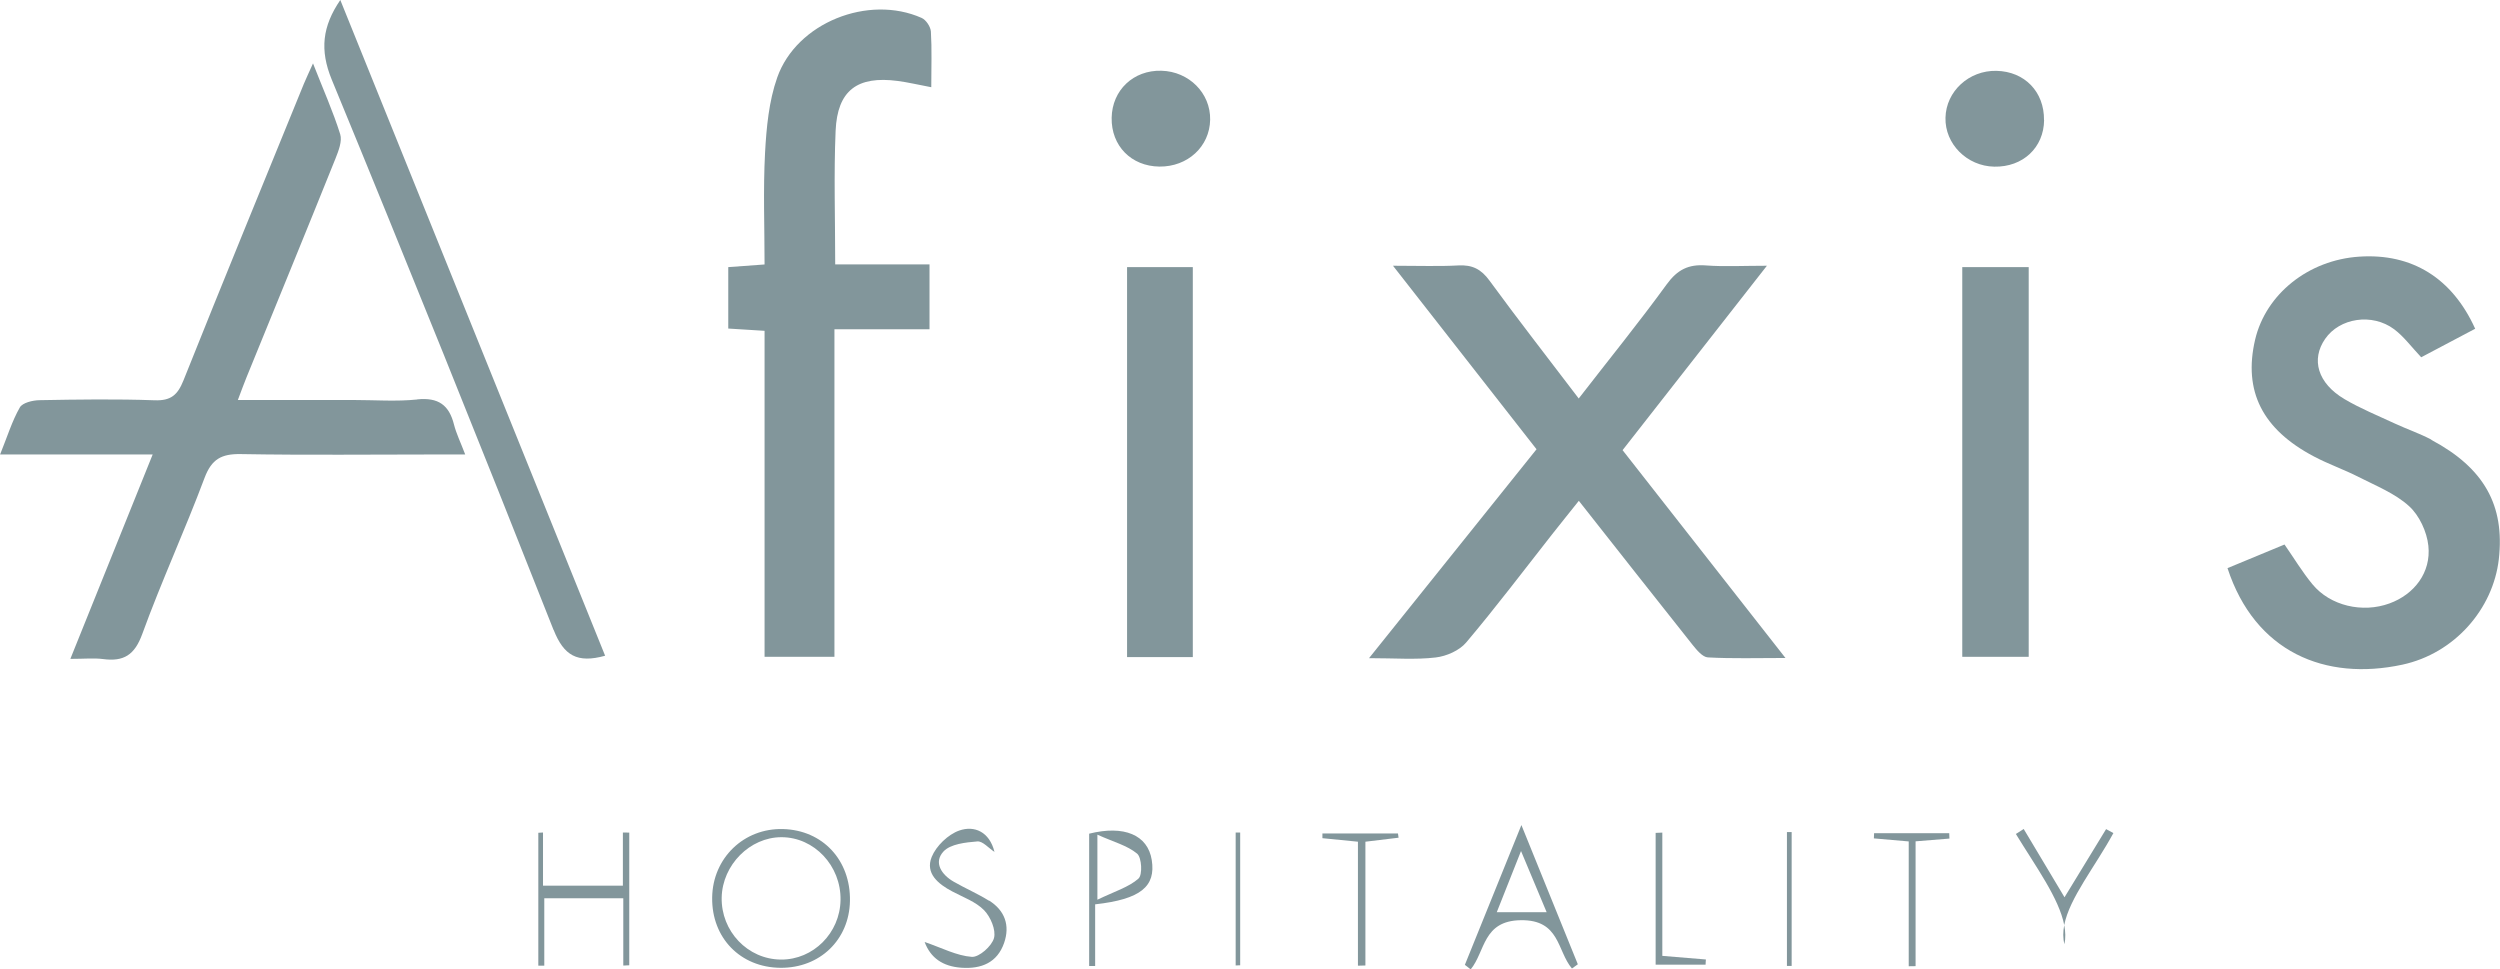 <svg width="98" height="38" viewBox="0 0 98 38" fill="none" xmlns="http://www.w3.org/2000/svg">
<g clip-path="url(#clip0_57_272)">
<path d="M69.271 10.417C68.325 10.417 67.594 10.459 66.875 10.405C66.19 10.351 65.752 10.574 65.34 11.139C64.251 12.637 63.082 14.077 61.886 15.621C60.67 14.02 59.505 12.529 58.389 11.001C58.062 10.551 57.712 10.374 57.166 10.405C56.401 10.447 55.635 10.417 54.605 10.417C56.562 12.921 58.386 15.249 60.232 17.611C58.059 20.319 55.916 22.996 53.666 25.8C54.685 25.8 55.493 25.866 56.278 25.773C56.701 25.724 57.209 25.501 57.474 25.186C58.639 23.807 59.728 22.363 60.843 20.945C61.174 20.523 61.513 20.108 61.89 19.632C63.432 21.587 64.886 23.438 66.352 25.282C66.513 25.482 66.74 25.758 66.948 25.77C67.902 25.823 68.863 25.793 69.99 25.793C67.786 22.977 65.713 20.334 63.605 17.646C65.463 15.272 67.298 12.925 69.263 10.417H69.271Z" fill="#82969B"/>
<path d="M29.971 19.352V25.747H32.71V12.906H36.437V10.364H32.74C32.74 8.547 32.683 6.834 32.756 5.128C32.825 3.542 33.606 2.966 35.187 3.173C35.602 3.227 36.01 3.327 36.506 3.419C36.506 2.631 36.533 1.932 36.491 1.237C36.479 1.049 36.302 0.78 36.129 0.703C34.041 -0.226 31.225 0.888 30.467 3.039C30.14 3.968 30.044 5.001 29.99 5.992C29.913 7.444 29.971 8.904 29.971 10.367C29.417 10.41 28.975 10.44 28.548 10.471V12.879C29.032 12.91 29.475 12.937 29.971 12.968V19.348V19.352Z" fill="#82969B"/>
<path d="M16.355 15.66C15.536 15.745 14.697 15.68 13.87 15.68H9.324C9.474 15.288 9.562 15.034 9.666 14.785C10.828 11.931 12.001 9.077 13.151 6.215C13.27 5.915 13.42 5.535 13.336 5.262C13.059 4.375 12.674 3.519 12.27 2.485C12.097 2.869 11.997 3.081 11.909 3.292C10.332 7.164 8.739 11.036 7.189 14.919C6.962 15.484 6.697 15.714 6.062 15.691C4.558 15.637 3.054 15.66 1.55 15.687C1.281 15.691 0.881 15.787 0.777 15.972C0.473 16.505 0.289 17.108 0.004 17.815H5.985C4.874 20.573 3.839 23.147 2.758 25.828C3.308 25.828 3.677 25.789 4.039 25.835C4.85 25.943 5.277 25.678 5.577 24.852C6.327 22.789 7.251 20.784 8.02 18.729C8.297 17.996 8.682 17.788 9.435 17.8C12.012 17.846 14.594 17.815 17.171 17.815H18.236C18.048 17.323 17.886 16.993 17.798 16.648C17.605 15.875 17.182 15.572 16.355 15.656V15.66Z" fill="#82969B"/>
<path d="M95.311 17.235C94.854 16.993 94.357 16.824 93.884 16.605C93.219 16.294 92.534 16.018 91.903 15.645C90.853 15.023 90.584 14.093 91.146 13.283C91.711 12.465 92.984 12.261 93.85 12.906C94.23 13.191 94.527 13.598 94.911 14.005C95.592 13.644 96.311 13.264 97.027 12.887C96.127 10.898 94.55 9.926 92.492 10.06C90.496 10.187 88.819 11.524 88.399 13.321C87.934 15.33 88.68 16.828 90.711 17.896C91.276 18.196 91.892 18.407 92.461 18.699C93.138 19.044 93.884 19.34 94.434 19.84C94.838 20.204 95.134 20.846 95.192 21.395C95.304 22.444 94.638 23.3 93.669 23.654C92.611 24.042 91.346 23.75 90.649 22.905C90.249 22.421 89.922 21.875 89.553 21.345C88.784 21.664 88.084 21.956 87.318 22.271C88.395 25.563 91.146 26.707 94.173 26.055C96.223 25.613 97.731 23.869 97.954 21.918C98.192 19.809 97.377 18.345 95.308 17.243L95.311 17.235Z" fill="#82969B"/>
<path d="M44.181 25.758H46.758V10.471H44.181V25.758Z" fill="#82969B"/>
<path d="M79.525 10.471H76.921V25.747H79.525V10.471Z" fill="#82969B"/>
<path d="M21.702 24.691C22.102 25.701 22.629 26.008 23.721 25.705C20.256 17.124 16.809 8.585 13.34 0C12.636 1.033 12.528 1.959 13.005 3.123C15.959 10.29 18.852 17.481 21.698 24.691H21.702Z" fill="#82969B"/>
<path d="M45.527 2.773C44.43 2.743 43.596 3.534 43.577 4.617C43.557 5.716 44.346 6.518 45.45 6.53C46.557 6.541 47.419 5.746 47.438 4.694C47.458 3.653 46.608 2.8 45.527 2.773Z" fill="#82969B"/>
<path d="M80.125 4.705C80.137 3.599 79.367 2.8 78.26 2.777C77.183 2.754 76.286 3.58 76.263 4.613C76.236 5.642 77.106 6.514 78.175 6.533C79.294 6.556 80.118 5.788 80.129 4.705H80.125Z" fill="#82969B"/>
<path d="M30.695 32.499C29.16 32.457 27.937 33.636 27.917 35.184C27.894 36.767 29.025 37.927 30.598 37.938C32.137 37.95 33.291 36.84 33.318 35.319C33.349 33.721 32.252 32.541 30.695 32.499ZM30.617 37.615C29.31 37.608 28.26 36.505 28.29 35.176C28.321 33.901 29.398 32.818 30.633 32.818C31.918 32.818 32.972 33.94 32.949 35.28C32.929 36.575 31.879 37.623 30.617 37.615Z" fill="#82969B"/>
<path d="M57.424 37.823C57.501 37.881 57.578 37.942 57.651 38C58.228 37.297 58.12 36.095 59.612 36.072C61.155 36.048 61.032 37.27 61.62 37.965C61.697 37.911 61.774 37.858 61.851 37.8C61.143 36.06 60.44 34.316 59.639 32.342C58.836 34.331 58.128 36.075 57.424 37.819V37.823ZM58.674 35.757C58.982 34.981 59.255 34.293 59.624 33.36C59.997 34.251 60.286 34.946 60.628 35.757H58.674Z" fill="#82969B"/>
<path d="M42.695 32.688V37.866C42.772 37.866 42.853 37.866 42.93 37.866V35.45C44.722 35.25 45.311 34.747 45.149 33.714C44.992 32.727 44.065 32.339 42.695 32.68V32.688ZM44.63 34.44C44.245 34.778 43.703 34.939 43.018 35.269V32.719C43.645 33.003 44.188 33.141 44.576 33.464C44.757 33.618 44.792 34.294 44.63 34.436V34.44Z" fill="#82969B"/>
<path d="M24.417 34.719H21.286V32.634C21.225 32.634 21.163 32.642 21.102 32.645V37.854C21.178 37.854 21.259 37.854 21.336 37.854V35.211H24.433V37.85C24.509 37.846 24.59 37.842 24.667 37.839V32.638C24.583 32.638 24.502 32.638 24.417 32.634V34.719Z" fill="#82969B"/>
<path d="M38.761 35.304C38.322 35.031 37.841 34.824 37.391 34.566C36.907 34.29 36.587 33.81 36.984 33.379C37.257 33.084 37.849 33.022 38.311 32.984C38.522 32.965 38.757 33.249 38.984 33.395C38.788 32.603 38.195 32.35 37.603 32.557C37.164 32.711 36.695 33.164 36.522 33.594C36.264 34.232 36.772 34.651 37.326 34.943C37.757 35.173 38.249 35.346 38.576 35.68C38.83 35.941 39.049 36.456 38.965 36.771C38.88 37.086 38.384 37.528 38.095 37.509C37.503 37.466 36.926 37.159 36.245 36.925C36.476 37.547 36.953 37.885 37.688 37.935C38.472 37.989 39.092 37.735 39.361 36.963C39.599 36.279 39.392 35.688 38.768 35.3L38.761 35.304Z" fill="#82969B"/>
<path d="M82.56 32.5C82.029 33.372 81.499 34.24 80.929 35.173C80.36 34.221 79.845 33.36 79.329 32.496C79.225 32.561 79.121 32.627 79.022 32.692C79.806 33.975 80.714 35.212 80.918 36.264C81.122 35.2 82.126 33.979 82.845 32.657C82.752 32.608 82.656 32.554 82.564 32.504L82.56 32.5Z" fill="#82969B"/>
<path d="M80.926 37.013C80.976 36.775 80.968 36.525 80.918 36.264C80.868 36.525 80.864 36.775 80.926 37.013Z" fill="#82969B"/>
<path d="M51.839 32.673C51.839 32.734 51.839 32.796 51.839 32.857C52.247 32.896 52.658 32.938 53.231 32.995V37.855C53.327 37.855 53.424 37.851 53.524 37.847V32.995C54.039 32.934 54.431 32.888 54.824 32.838C54.816 32.784 54.808 32.727 54.801 32.673H51.847H51.839Z" fill="#82969B"/>
<path d="M73.464 32.661L73.456 32.865C73.86 32.899 74.264 32.934 74.822 32.984V37.877C74.91 37.877 74.999 37.877 75.091 37.873V32.98C75.606 32.938 76.014 32.903 76.418 32.872C76.418 32.803 76.414 32.73 76.41 32.661H73.464Z" fill="#82969B"/>
<path d="M65.163 32.638C65.075 32.638 64.99 32.645 64.901 32.649V37.816H66.859C66.859 37.746 66.867 37.681 66.871 37.612C66.332 37.566 65.79 37.524 65.163 37.47V32.638Z" fill="#82969B"/>
<path d="M48.438 37.846C48.496 37.846 48.558 37.839 48.615 37.839V32.634C48.558 32.634 48.496 32.634 48.438 32.634V37.842V37.846Z" fill="#82969B"/>
<path d="M70.048 37.865C70.109 37.865 70.171 37.865 70.233 37.865V32.618C70.171 32.618 70.109 32.618 70.048 32.618V37.865Z" fill="#82969B"/>
</g>
<defs>
<clipPath id="clip0_57_272">
<rect width="98" height="38" fill="white"/>
</clipPath>
</defs>
</svg>
